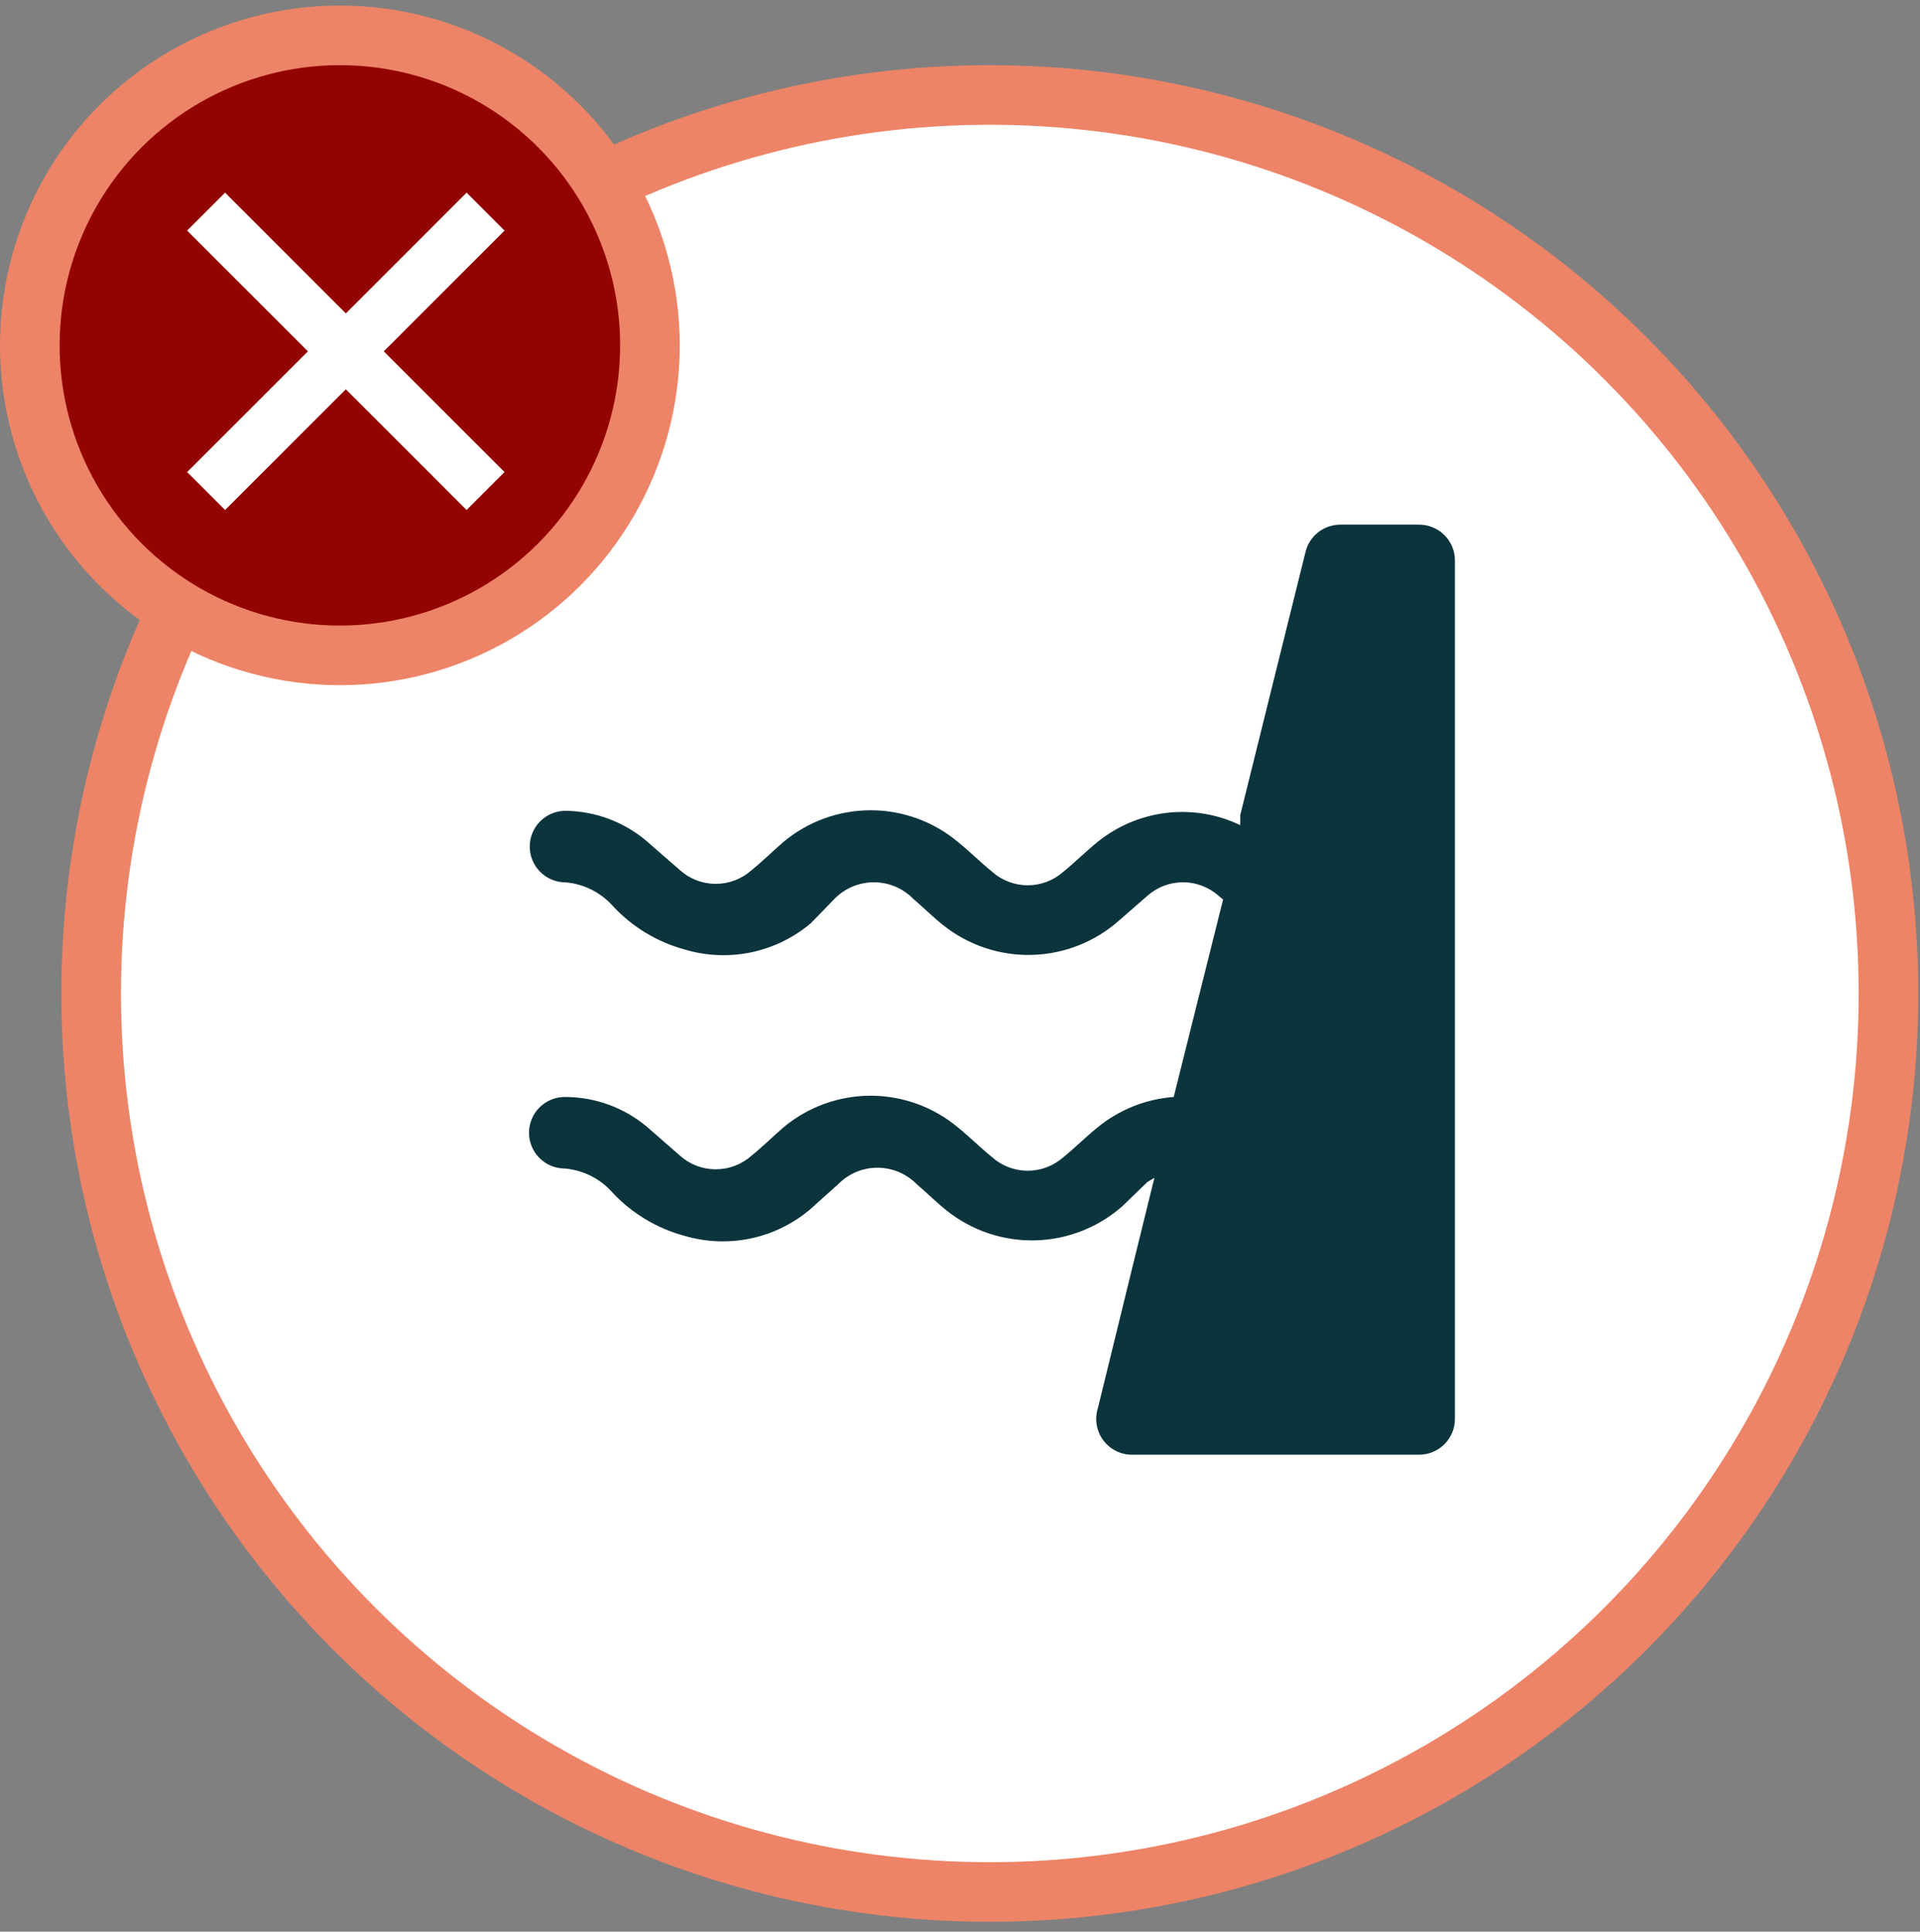 <svg xmlns="http://www.w3.org/2000/svg" width="161" height="162" viewBox="0 0 161 162" fill="none"><rect x="0" y="0" width="161" height="162" fill="#808080" stroke="none"/><circle cx="83" cy="83.32" r="75.356" fill="white" stroke="#ED8467" stroke-width="5"></circle><path d="M44.36 95C44.36 95.796 44.676 96.559 45.239 97.121C45.801 97.684 46.564 98 47.36 98C48.914 98.132 50.356 98.863 51.38 100.04C53.008 101.772 55.085 103.019 57.38 103.64C59.186 104.176 61.097 104.254 62.941 103.867C64.785 103.479 66.503 102.638 67.94 101.42L70.28 99.32C70.705 98.887 71.21 98.541 71.769 98.303C72.327 98.065 72.927 97.94 73.533 97.934C74.14 97.927 74.742 98.041 75.305 98.267C75.868 98.494 76.381 98.829 76.814 99.254L76.88 99.32C77.72 100.04 78.5 100.82 79.4 101.54C81.515 103.221 84.156 104.101 86.857 104.024C89.557 103.947 92.144 102.919 94.16 101.12L96.2 99.14L96.8 98.78L95 106.1L92.06 118.1C91.916 118.556 91.884 119.039 91.965 119.51C92.046 119.981 92.238 120.425 92.526 120.807C92.814 121.188 93.188 121.496 93.618 121.703C94.049 121.911 94.522 122.013 95 122H119C119.796 122 120.559 121.684 121.121 121.121C121.684 120.559 122 119.796 122 119V47C122 46.204 121.684 45.441 121.121 44.879C120.559 44.316 119.796 44 119 44H112.4C111.717 43.997 111.053 44.227 110.518 44.653C109.984 45.078 109.61 45.673 109.46 46.34L104 68.36V69.2C102.069 68.277 99.916 67.922 97.791 68.177C95.666 68.432 93.658 69.286 92 70.64C91.04 71.42 90.14 72.32 89.18 73.1C88.355 73.838 87.287 74.246 86.18 74.246C85.073 74.246 84.005 73.838 83.18 73.1C82.22 72.32 81.32 71.42 80.36 70.64C78.304 68.906 75.7 67.954 73.01 67.954C70.32 67.954 67.716 68.906 65.66 70.64C64.76 71.42 63.92 72.26 63.02 72.98C62.195 73.718 61.127 74.126 60.02 74.126C58.913 74.126 57.845 73.718 57.02 72.98L54.2 70.52C52.302 68.917 49.904 68.026 47.42 68C46.624 68 45.861 68.316 45.299 68.879C44.736 69.441 44.42 70.204 44.42 71C44.42 71.796 44.736 72.559 45.299 73.121C45.861 73.684 46.624 74 47.42 74C48.974 74.132 50.416 74.863 51.44 76.04C53.068 77.772 55.145 79.019 57.44 79.64C59.246 80.176 61.157 80.254 63.001 79.867C64.845 79.479 66.563 78.638 68 77.42L69.98 75.38C70.405 74.947 70.91 74.601 71.469 74.363C72.027 74.125 72.627 74 73.233 73.994C73.84 73.987 74.442 74.101 75.005 74.328C75.568 74.554 76.081 74.889 76.514 75.314L76.58 75.38C77.42 76.1 78.2 76.88 79.1 77.6C81.215 79.281 83.856 80.161 86.557 80.084C89.257 80.007 91.844 78.979 93.86 77.18L96.2 75.14C97.025 74.402 98.093 73.994 99.2 73.994C100.307 73.994 101.375 74.402 102.2 75.14L102.56 75.44L98.42 92C96.064 92.174 93.821 93.076 92 94.58C91.04 95.36 90.14 96.26 89.18 97.04C88.355 97.778 87.287 98.186 86.18 98.186C85.073 98.186 84.005 97.778 83.18 97.04C82.22 96.26 81.32 95.36 80.36 94.58C78.304 92.846 75.7 91.894 73.01 91.894C70.32 91.894 67.716 92.846 65.66 94.58C64.76 95.36 63.92 96.2 63.02 96.92C62.195 97.658 61.127 98.066 60.02 98.066C58.913 98.066 57.845 97.658 57.02 96.92L54.2 94.46C52.294 92.879 49.897 92.009 47.42 92C47.021 91.992 46.624 92.064 46.254 92.211C45.883 92.358 45.545 92.578 45.26 92.857C44.975 93.137 44.748 93.47 44.594 93.838C44.44 94.206 44.36 94.601 44.36 95Z" fill="#0C343D"></path><circle cx="28.5" cy="28.965" r="26" fill="#930400" stroke="#ED8467" stroke-width="5"></circle><path d="M18.875 16.158L29 26.283L39.125 16.158L42.306 19.34L32.181 29.465L42.306 39.59L39.125 42.771L29 32.646L18.875 42.771L15.693 39.59L25.818 29.465L15.693 19.34L18.875 16.158Z" fill="white"></path></svg>